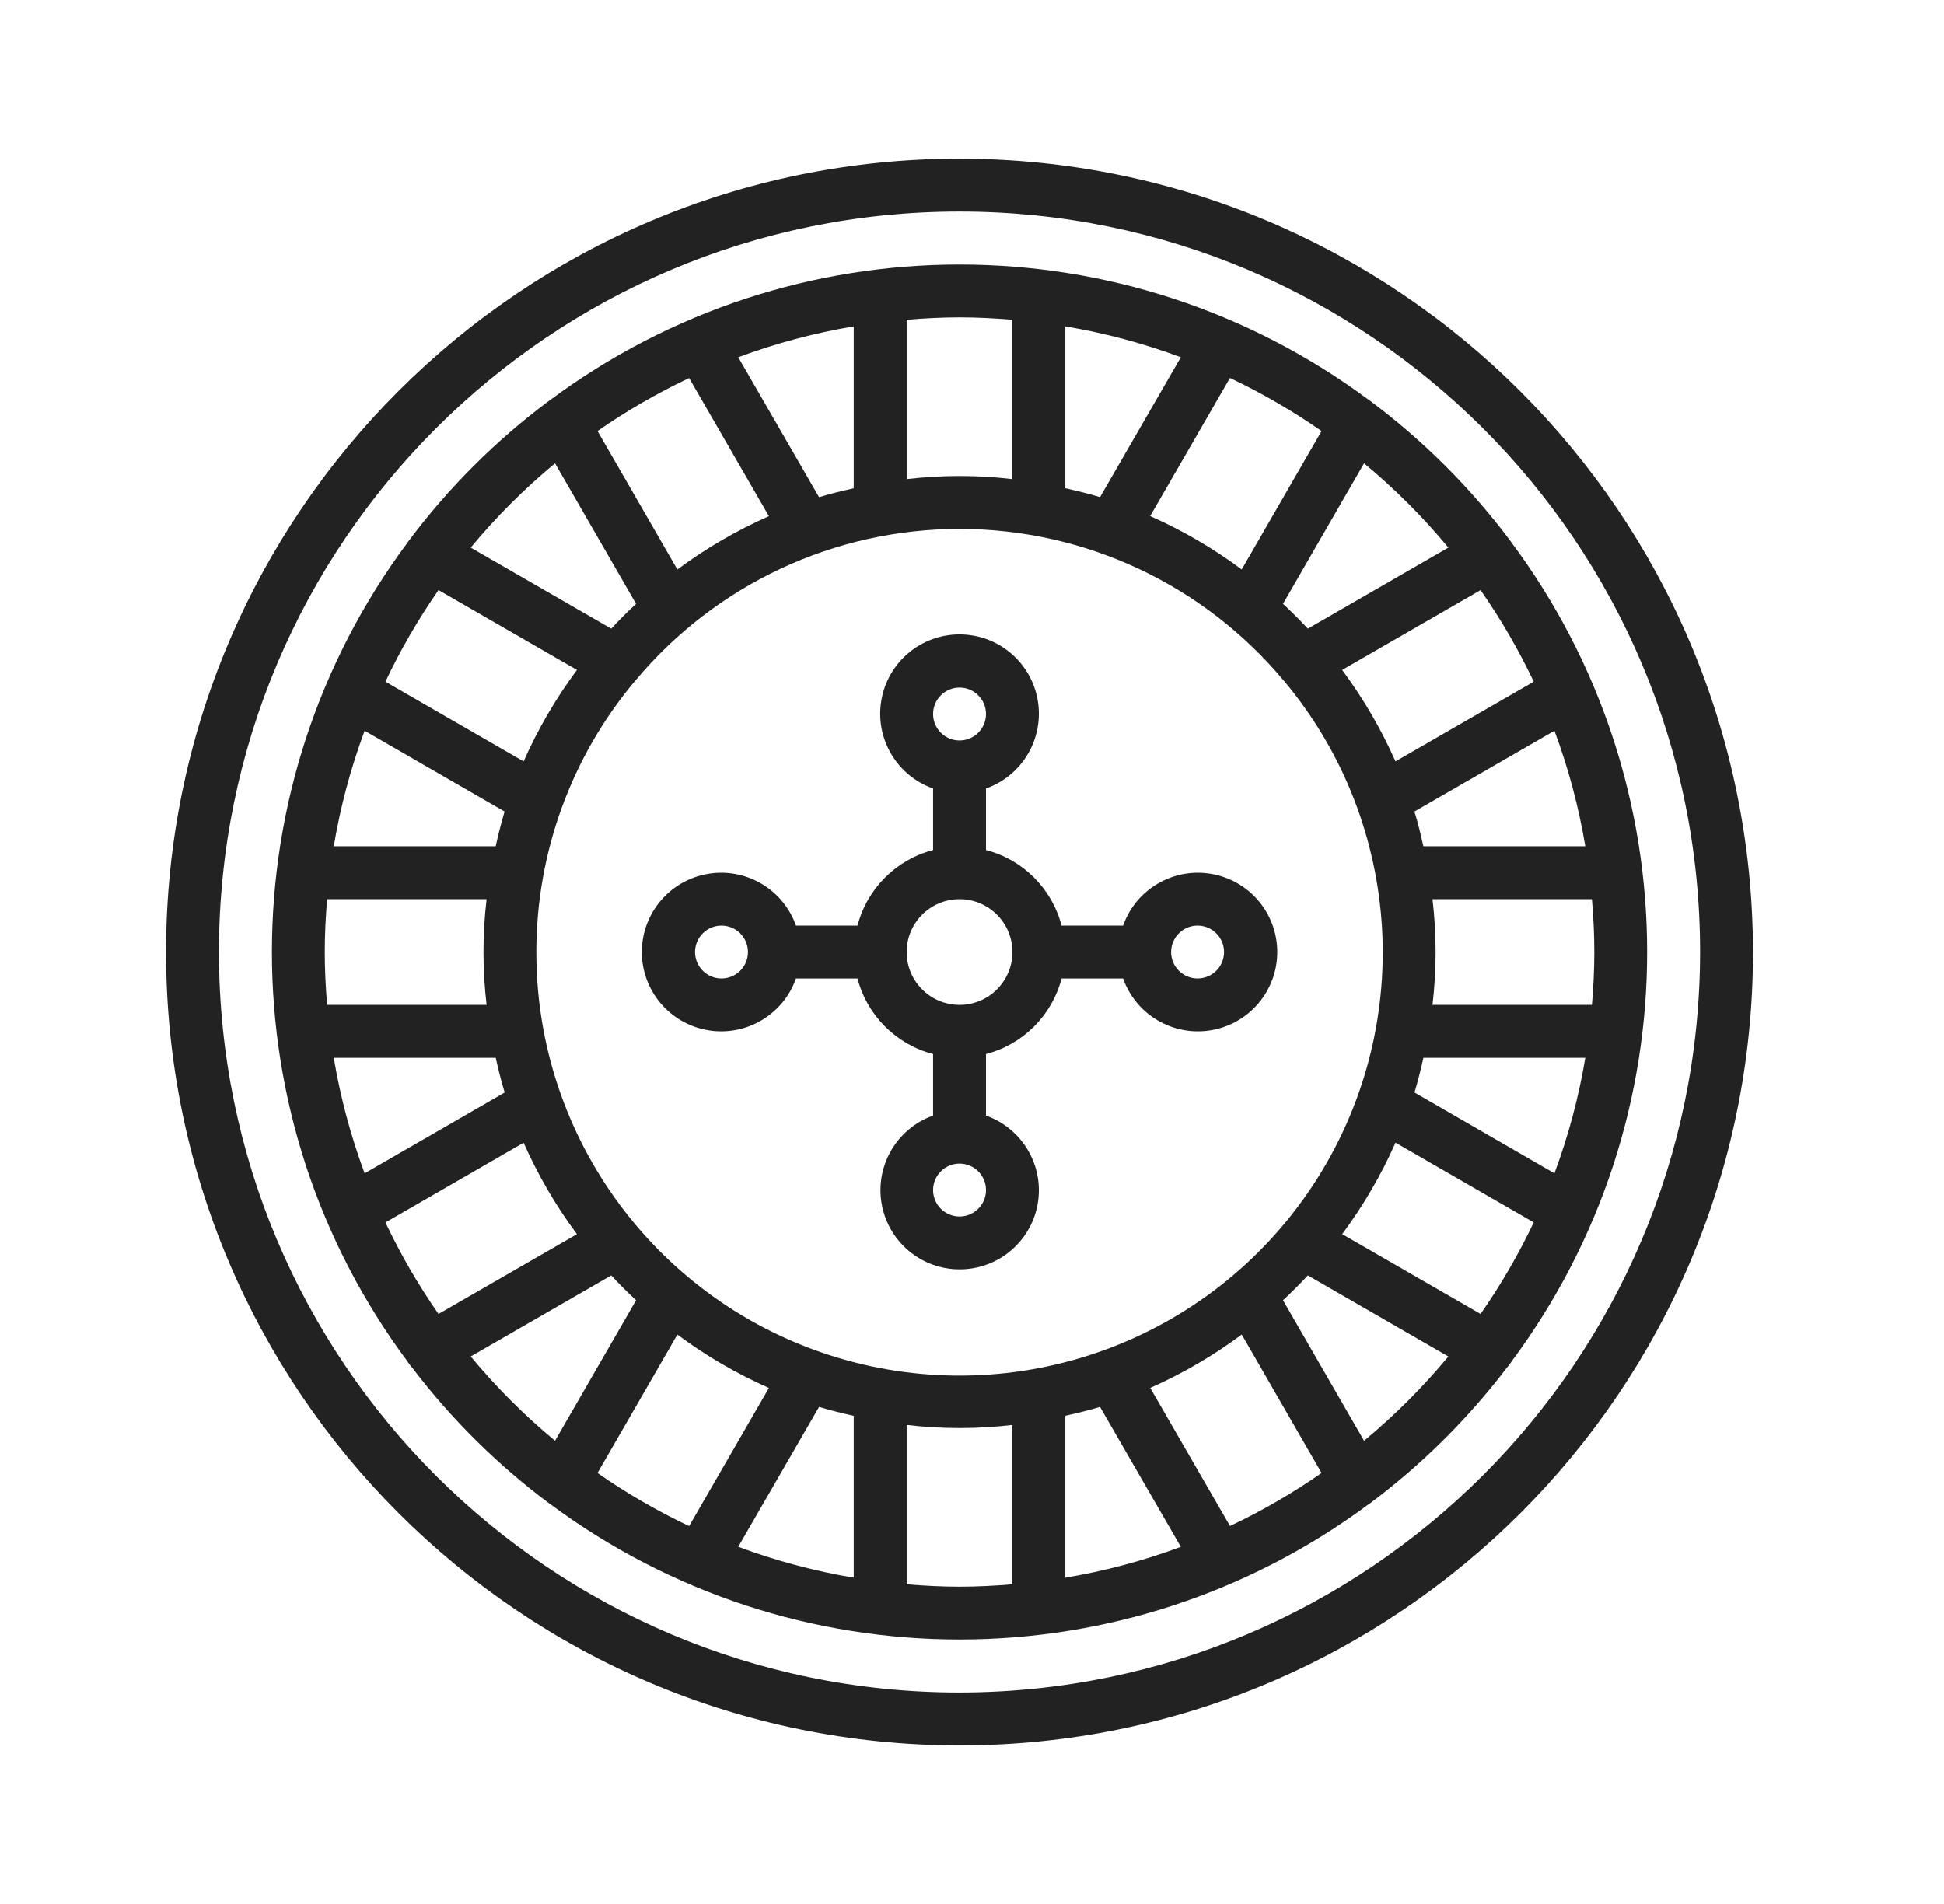 <svg xmlns="http://www.w3.org/2000/svg" width="49" height="48" viewBox="0 0 49 48" fill="none"><path d="M24.186 4.001C13.14 4.001 4.186 12.955 4.186 24.001C4.186 35.047 13.14 44.001 24.186 44.001C35.231 44.001 44.185 35.047 44.185 24.001C44.173 12.96 35.226 4.013 24.186 4.001ZM24.186 42.668C13.876 42.668 5.519 34.31 5.519 24.001C5.519 13.692 13.876 5.334 24.186 5.334C34.495 5.334 42.852 13.692 42.852 24.001C42.84 34.305 34.49 42.656 24.186 42.668Z" fill="#222222"></path><path d="M26.186 30.001C26.183 29.156 25.649 28.405 24.853 28.124V26.573C25.786 26.33 26.515 25.601 26.758 24.668H28.309C28.633 25.586 29.573 26.137 30.532 25.972C31.493 25.807 32.194 24.975 32.194 24.001C32.194 23.027 31.493 22.195 30.532 22.03C29.573 21.865 28.633 22.416 28.309 23.334H26.758C26.515 22.401 25.786 21.672 24.853 21.429V19.878C25.771 19.554 26.322 18.614 26.157 17.654C25.992 16.694 25.16 15.993 24.186 15.993C23.212 15.993 22.38 16.694 22.215 17.654C22.05 18.614 22.601 19.554 23.519 19.878V21.429C22.586 21.672 21.857 22.401 21.614 23.334H20.063C19.739 22.416 18.8 21.865 17.84 22.03C16.88 22.195 16.178 23.027 16.178 24.001C16.178 24.975 16.88 25.807 17.84 25.972C18.8 26.137 19.739 25.586 20.063 24.668H21.614C21.857 25.601 22.586 26.33 23.519 26.573V28.124C22.563 28.464 22.015 29.468 22.245 30.457C22.475 31.446 23.41 32.105 24.419 31.988C25.427 31.871 26.188 31.016 26.186 30.001ZM30.186 23.334C30.554 23.334 30.853 23.633 30.853 24.001C30.853 24.369 30.554 24.668 30.186 24.668C29.818 24.668 29.519 24.369 29.519 24.001C29.519 23.633 29.818 23.334 30.186 23.334ZM24.186 17.334C24.554 17.334 24.853 17.633 24.853 18.001C24.853 18.369 24.554 18.668 24.186 18.668C23.818 18.668 23.519 18.369 23.519 18.001C23.519 17.633 23.818 17.334 24.186 17.334ZM18.186 24.668C17.818 24.668 17.519 24.369 17.519 24.001C17.519 23.633 17.818 23.334 18.186 23.334C18.554 23.334 18.853 23.633 18.853 24.001C18.853 24.369 18.554 24.668 18.186 24.668ZM22.853 24.001C22.853 23.265 23.45 22.668 24.186 22.668C24.922 22.668 25.519 23.265 25.519 24.001C25.519 24.737 24.922 25.334 24.186 25.334C23.45 25.334 22.853 24.737 22.853 24.001ZM23.519 30.001C23.519 29.633 23.818 29.334 24.186 29.334C24.554 29.334 24.853 29.633 24.853 30.001C24.853 30.369 24.554 30.668 24.186 30.668C23.818 30.668 23.519 30.369 23.519 30.001Z" fill="#222222"></path><path d="M38.083 13.653C37.077 12.306 35.882 11.11 34.534 10.104L34.526 10.097H34.522C28.389 5.526 19.983 5.526 13.85 10.097H13.846L13.838 10.104C12.49 11.11 11.295 12.305 10.289 13.653L10.282 13.661V13.665C5.711 19.798 5.711 28.204 10.282 34.337V34.341C10.287 34.349 10.294 34.355 10.299 34.364L10.309 34.376C10.334 34.415 10.362 34.452 10.395 34.486C11.378 35.777 12.537 36.926 13.838 37.898L13.846 37.905H13.851C19.983 42.475 28.389 42.475 34.521 37.905H34.526L34.534 37.898C35.835 36.926 36.993 35.777 37.977 34.486C38.01 34.452 38.038 34.415 38.063 34.376L38.073 34.364C38.078 34.355 38.085 34.349 38.09 34.341V34.337C42.66 28.204 42.66 19.798 38.09 13.665V13.661L38.083 13.653ZM39.181 29.579L35.653 27.542C35.741 27.256 35.811 26.962 35.878 26.668H39.959C39.793 27.66 39.532 28.635 39.181 29.579ZM37.319 33.126L33.831 31.113C34.363 30.396 34.814 29.623 35.175 28.806L38.659 30.817C38.277 31.622 37.829 32.395 37.319 33.126ZM31.003 38.472L28.993 34.989C29.809 34.628 30.583 34.177 31.299 33.644L33.311 37.134C32.58 37.644 31.807 38.091 31.002 38.472H31.003ZM15.061 37.134L17.074 33.645C17.79 34.178 18.564 34.629 19.381 34.99L17.37 38.474C16.564 38.092 15.792 37.644 15.061 37.134ZM9.715 30.818L13.198 28.808C13.559 29.624 14.01 30.398 14.543 31.114L11.053 33.126C10.543 32.395 10.096 31.622 9.715 30.817V30.818ZM9.191 18.423L12.719 20.459C12.631 20.745 12.561 21.04 12.494 21.334H8.413C8.579 20.341 8.84 19.366 9.191 18.423ZM11.054 14.876L14.543 16.889C14.01 17.605 13.559 18.379 13.198 19.195L9.715 17.185C10.096 16.38 10.543 15.607 11.053 14.876H11.054ZM17.37 9.53L19.381 13.013C18.564 13.374 17.79 13.825 17.074 14.357L15.061 10.867C15.792 10.358 16.565 9.911 17.37 9.53ZM20.645 12.534L18.608 9.006C19.551 8.655 20.526 8.394 21.519 8.228V12.31C21.225 12.377 20.931 12.447 20.645 12.534ZM12.265 22.668C12.16 23.553 12.16 24.448 12.265 25.334H8.246C8.209 24.894 8.186 24.45 8.186 24.001C8.186 23.552 8.209 23.108 8.246 22.668H12.265ZM8.413 26.668H12.495C12.562 26.962 12.632 27.256 12.721 27.542L9.191 29.579C8.84 28.635 8.579 27.66 8.413 26.668ZM20.645 35.468C20.931 35.556 21.225 35.626 21.519 35.693V39.774C20.526 39.608 19.551 39.347 18.608 38.995L20.645 35.468ZM13.519 24.001C13.518 21.506 14.395 19.09 15.997 17.177C16.007 17.168 16.015 17.156 16.025 17.146C18.047 14.73 21.036 13.334 24.186 13.334C27.336 13.334 30.325 14.73 32.347 17.146C32.357 17.156 32.365 17.168 32.375 17.177C35.394 20.794 35.682 25.962 33.085 29.893C30.488 33.823 25.621 35.584 21.11 34.226C16.6 32.868 13.514 28.712 13.519 24.001ZM33.311 10.867L31.298 14.356C30.581 13.823 29.808 13.372 28.991 13.011L31.002 9.528C31.807 9.91 32.58 10.358 33.311 10.867ZM27.727 12.534C27.441 12.445 27.147 12.376 26.853 12.309V8.228C27.846 8.394 28.82 8.655 29.764 9.006L27.727 12.534ZM27.727 35.468L29.764 38.997C28.82 39.348 27.846 39.608 26.853 39.774V35.691C27.147 35.625 27.441 35.555 27.727 35.468ZM36.107 25.334C36.212 24.448 36.212 23.553 36.107 22.668H40.126C40.163 23.108 40.186 23.552 40.186 24.001C40.186 24.45 40.163 24.894 40.126 25.334H36.107ZM39.959 21.334H35.877C35.81 21.04 35.743 20.745 35.651 20.459L39.181 18.423C39.532 19.366 39.793 20.341 39.959 21.334ZM35.174 19.195C34.813 18.379 34.362 17.605 33.829 16.889L37.319 14.876C37.829 15.607 38.277 16.379 38.659 17.185L35.174 19.195ZM36.507 13.805L32.965 15.848C32.764 15.631 32.555 15.422 32.339 15.222L34.382 11.68C35.155 12.321 35.866 13.032 36.507 13.805H36.507ZM25.519 8.061V12.079C24.634 11.975 23.738 11.975 22.853 12.079V8.061C23.293 8.024 23.737 8.001 24.186 8.001C24.635 8.001 25.079 8.024 25.519 8.061ZM13.99 11.68L16.033 15.222C15.816 15.423 15.607 15.632 15.407 15.848L11.865 13.805C12.506 13.032 13.217 12.321 13.99 11.68ZM11.865 34.197L15.407 32.154C15.608 32.371 15.817 32.58 16.033 32.78L13.99 36.322C13.217 35.681 12.506 34.97 11.865 34.197ZM22.853 39.941V35.922C23.738 36.027 24.634 36.027 25.519 35.922V39.941C25.079 39.977 24.635 40.001 24.186 40.001C23.737 40.001 23.293 39.977 22.853 39.941ZM34.382 36.322L32.339 32.78C32.556 32.579 32.765 32.37 32.965 32.154L36.507 34.197C35.866 34.97 35.155 35.681 34.382 36.322Z" fill="#222222"></path></svg>